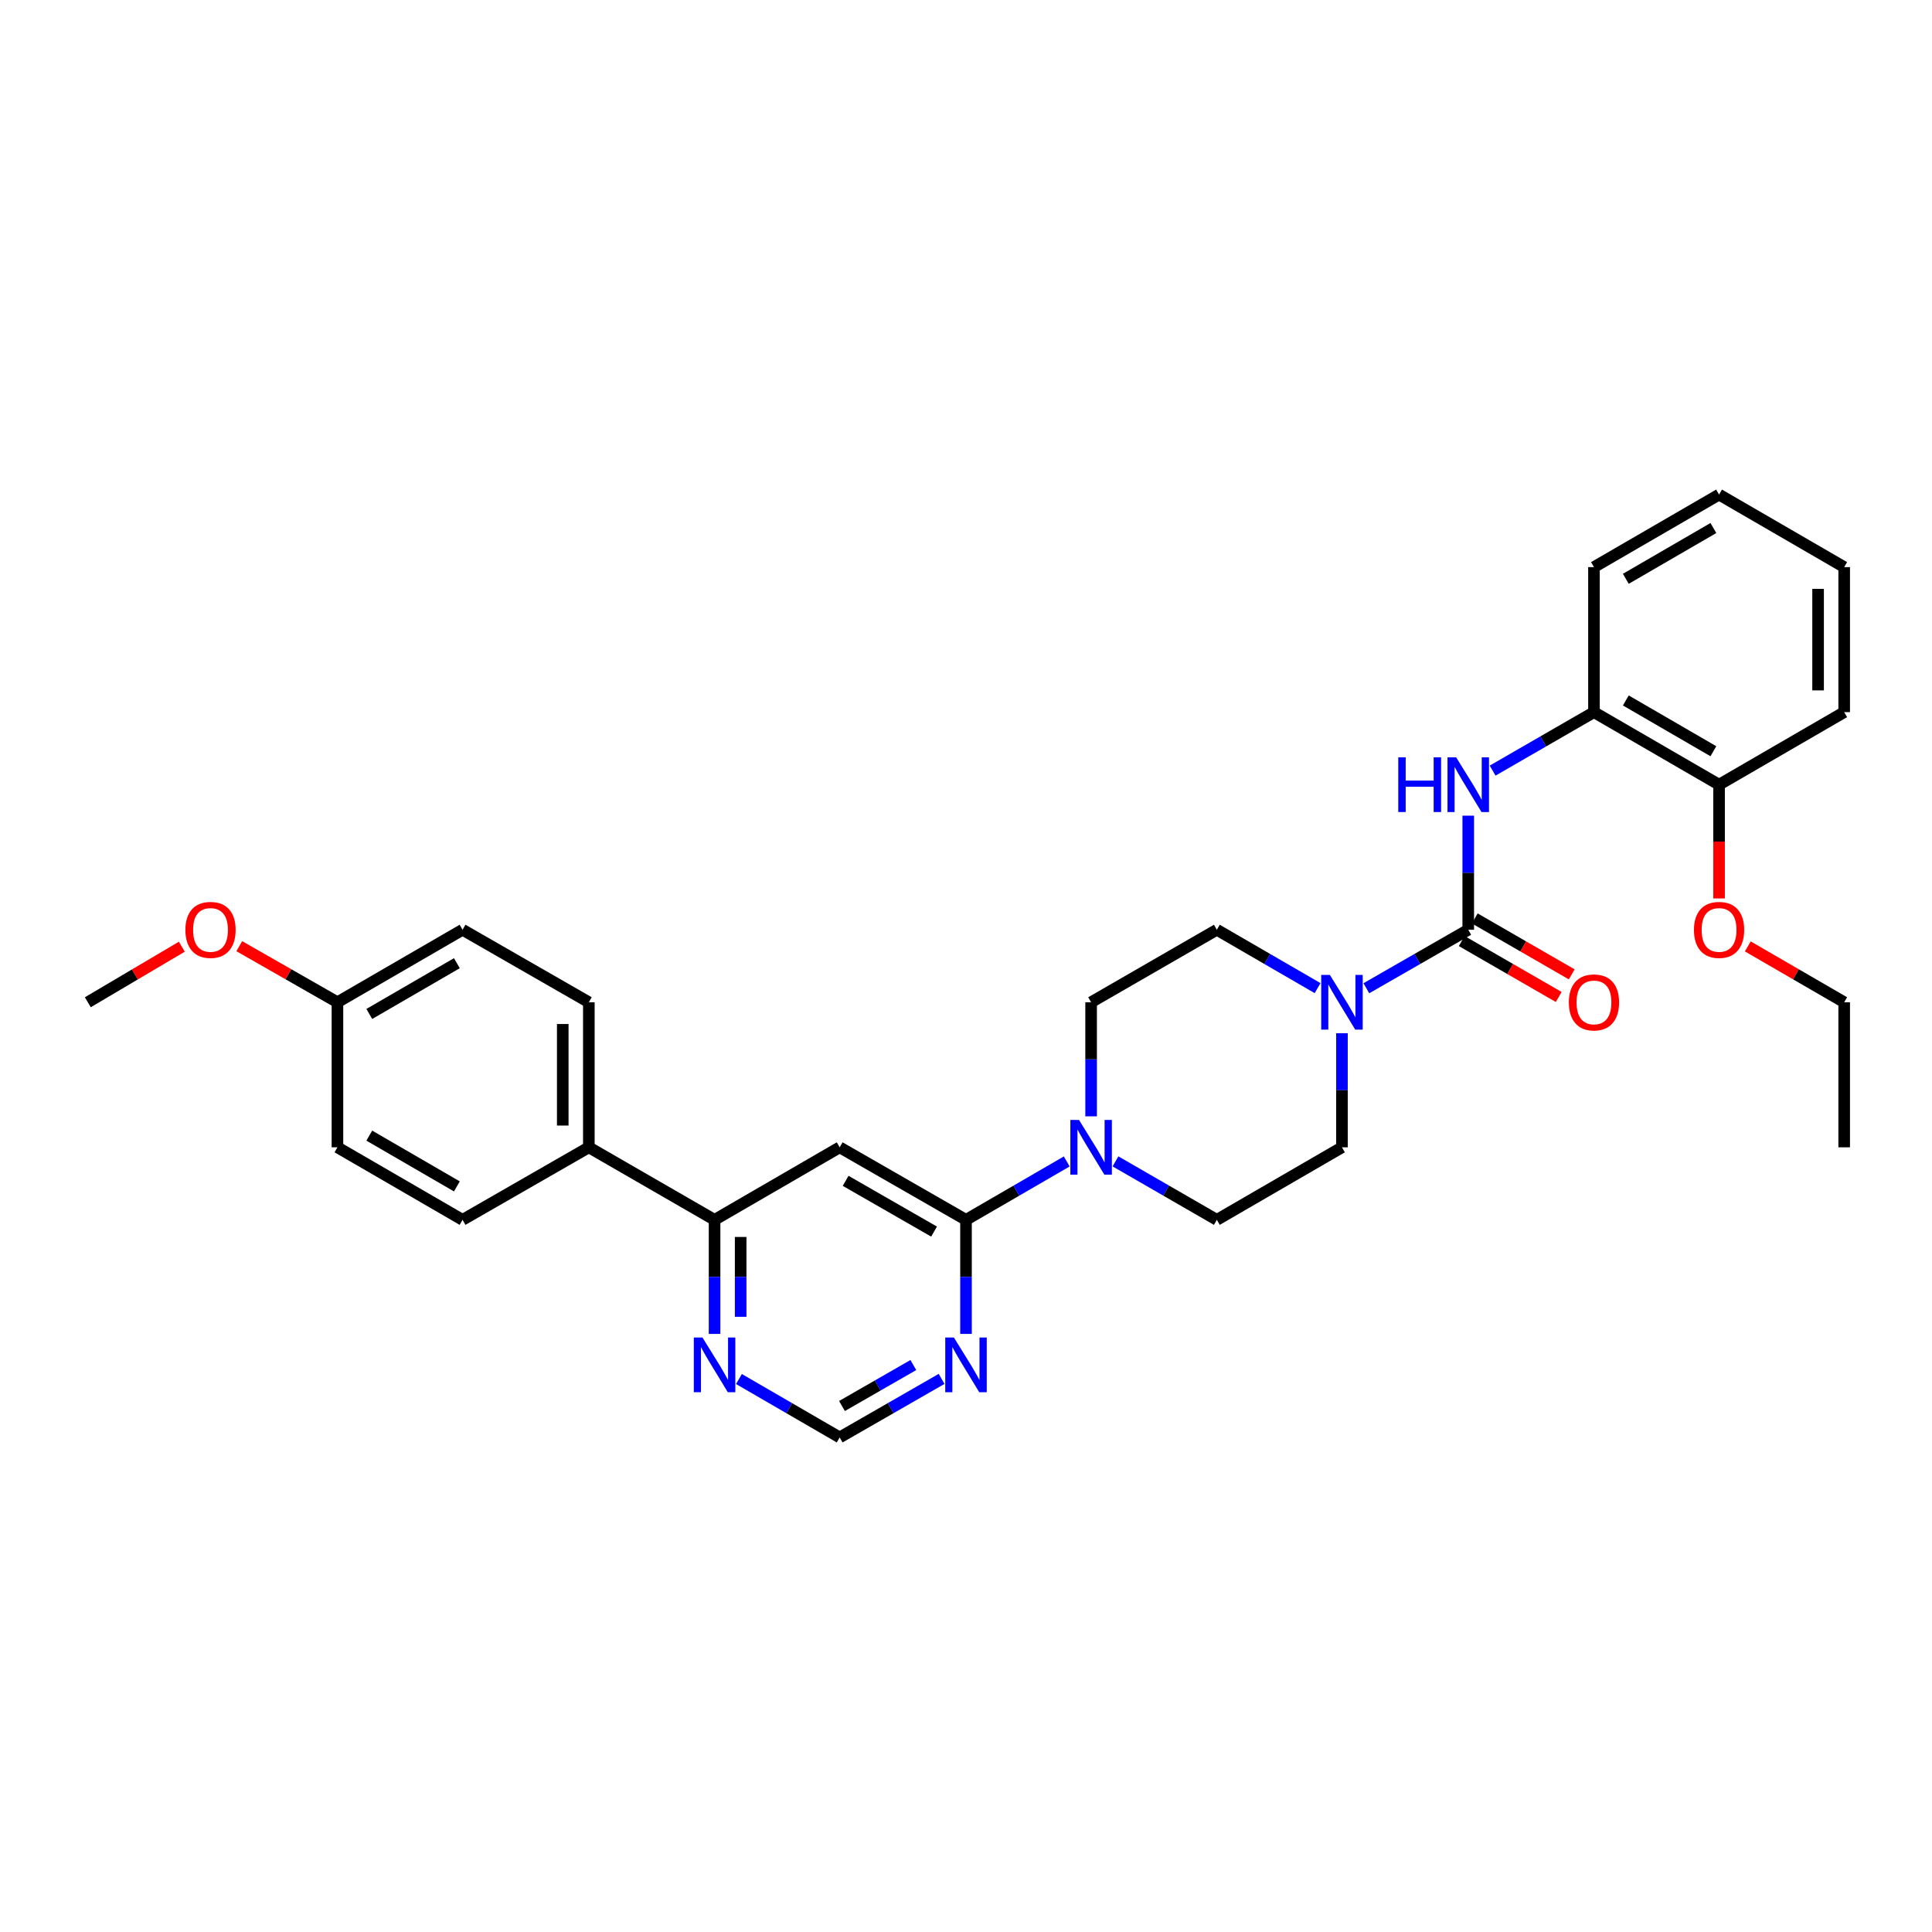 <?xml version='1.0' encoding='iso-8859-1'?>
<svg version='1.1' baseProfile='full'
              xmlns='http://www.w3.org/2000/svg'
                      xmlns:rdkit='http://www.rdkit.org/xml'
                      xmlns:xlink='http://www.w3.org/1999/xlink'
                  xml:space='preserve'
width='1000px' height='1000px' viewBox='0 0 1000 1000'>
<!-- END OF HEADER -->
<rect style='opacity:1.0;fill:#FFFFFF;stroke:none' width='1000' height='1000' x='0' y='0'> </rect>
<path class='bond-1' d='M 759.96,481.235 L 733.589,496.376' style='fill:none;fill-rule:evenodd;stroke:#000000;stroke-width:6px;stroke-linecap:butt;stroke-linejoin:miter;stroke-opacity:1' />
<path class='bond-1' d='M 733.589,496.376 L 707.217,511.517' style='fill:none;fill-rule:evenodd;stroke:#0000FF;stroke-width:6px;stroke-linecap:butt;stroke-linejoin:miter;stroke-opacity:1' />
<path class='bond-4' d='M 759.96,481.235 L 759.96,451.712' style='fill:none;fill-rule:evenodd;stroke:#000000;stroke-width:6px;stroke-linecap:butt;stroke-linejoin:miter;stroke-opacity:1' />
<path class='bond-4' d='M 759.96,451.712 L 759.96,422.188' style='fill:none;fill-rule:evenodd;stroke:#0000FF;stroke-width:6px;stroke-linecap:butt;stroke-linejoin:miter;stroke-opacity:1' />
<path class='bond-10' d='M 756.586,487.084 L 781.684,501.559' style='fill:none;fill-rule:evenodd;stroke:#000000;stroke-width:6px;stroke-linecap:butt;stroke-linejoin:miter;stroke-opacity:1' />
<path class='bond-10' d='M 781.684,501.559 L 806.783,516.034' style='fill:none;fill-rule:evenodd;stroke:#FF0000;stroke-width:6px;stroke-linecap:butt;stroke-linejoin:miter;stroke-opacity:1' />
<path class='bond-10' d='M 763.334,475.385 L 788.432,489.86' style='fill:none;fill-rule:evenodd;stroke:#000000;stroke-width:6px;stroke-linecap:butt;stroke-linejoin:miter;stroke-opacity:1' />
<path class='bond-10' d='M 788.432,489.86 L 813.53,504.335' style='fill:none;fill-rule:evenodd;stroke:#FF0000;stroke-width:6px;stroke-linecap:butt;stroke-linejoin:miter;stroke-opacity:1' />
<path class='bond-0' d='M 500,631.394 L 526.074,616.277' style='fill:none;fill-rule:evenodd;stroke:#000000;stroke-width:6px;stroke-linecap:butt;stroke-linejoin:miter;stroke-opacity:1' />
<path class='bond-0' d='M 526.074,616.277 L 552.148,601.161' style='fill:none;fill-rule:evenodd;stroke:#0000FF;stroke-width:6px;stroke-linecap:butt;stroke-linejoin:miter;stroke-opacity:1' />
<path class='bond-2' d='M 500,631.394 L 434.618,593.849' style='fill:none;fill-rule:evenodd;stroke:#000000;stroke-width:6px;stroke-linecap:butt;stroke-linejoin:miter;stroke-opacity:1' />
<path class='bond-2' d='M 483.467,637.474 L 437.7,611.193' style='fill:none;fill-rule:evenodd;stroke:#000000;stroke-width:6px;stroke-linecap:butt;stroke-linejoin:miter;stroke-opacity:1' />
<path class='bond-5' d='M 500,631.394 L 500,660.91' style='fill:none;fill-rule:evenodd;stroke:#000000;stroke-width:6px;stroke-linecap:butt;stroke-linejoin:miter;stroke-opacity:1' />
<path class='bond-5' d='M 500,660.91 L 500,690.426' style='fill:none;fill-rule:evenodd;stroke:#0000FF;stroke-width:6px;stroke-linecap:butt;stroke-linejoin:miter;stroke-opacity:1' />
<path class='bond-12' d='M 681.982,511.457 L 655.908,496.346' style='fill:none;fill-rule:evenodd;stroke:#0000FF;stroke-width:6px;stroke-linecap:butt;stroke-linejoin:miter;stroke-opacity:1' />
<path class='bond-12' d='M 655.908,496.346 L 629.834,481.235' style='fill:none;fill-rule:evenodd;stroke:#000000;stroke-width:6px;stroke-linecap:butt;stroke-linejoin:miter;stroke-opacity:1' />
<path class='bond-13' d='M 694.593,534.802 L 694.593,564.326' style='fill:none;fill-rule:evenodd;stroke:#0000FF;stroke-width:6px;stroke-linecap:butt;stroke-linejoin:miter;stroke-opacity:1' />
<path class='bond-13' d='M 694.593,564.326 L 694.593,593.849' style='fill:none;fill-rule:evenodd;stroke:#000000;stroke-width:6px;stroke-linecap:butt;stroke-linejoin:miter;stroke-opacity:1' />
<path class='bond-6' d='M 434.618,593.849 L 369.859,631.394' style='fill:none;fill-rule:evenodd;stroke:#000000;stroke-width:6px;stroke-linecap:butt;stroke-linejoin:miter;stroke-opacity:1' />
<path class='bond-3' d='M 577.377,601.129 L 603.606,616.262' style='fill:none;fill-rule:evenodd;stroke:#0000FF;stroke-width:6px;stroke-linecap:butt;stroke-linejoin:miter;stroke-opacity:1' />
<path class='bond-3' d='M 603.606,616.262 L 629.834,631.394' style='fill:none;fill-rule:evenodd;stroke:#000000;stroke-width:6px;stroke-linecap:butt;stroke-linejoin:miter;stroke-opacity:1' />
<path class='bond-31' d='M 564.759,577.812 L 564.759,548.288' style='fill:none;fill-rule:evenodd;stroke:#0000FF;stroke-width:6px;stroke-linecap:butt;stroke-linejoin:miter;stroke-opacity:1' />
<path class='bond-31' d='M 564.759,548.288 L 564.759,518.765' style='fill:none;fill-rule:evenodd;stroke:#000000;stroke-width:6px;stroke-linecap:butt;stroke-linejoin:miter;stroke-opacity:1' />
<path class='bond-7' d='M 772.578,398.871 L 798.806,383.738' style='fill:none;fill-rule:evenodd;stroke:#0000FF;stroke-width:6px;stroke-linecap:butt;stroke-linejoin:miter;stroke-opacity:1' />
<path class='bond-7' d='M 798.806,383.738 L 825.034,368.606' style='fill:none;fill-rule:evenodd;stroke:#000000;stroke-width:6px;stroke-linecap:butt;stroke-linejoin:miter;stroke-opacity:1' />
<path class='bond-9' d='M 487.375,713.713 L 460.997,728.861' style='fill:none;fill-rule:evenodd;stroke:#0000FF;stroke-width:6px;stroke-linecap:butt;stroke-linejoin:miter;stroke-opacity:1' />
<path class='bond-9' d='M 460.997,728.861 L 434.618,744.008' style='fill:none;fill-rule:evenodd;stroke:#000000;stroke-width:6px;stroke-linecap:butt;stroke-linejoin:miter;stroke-opacity:1' />
<path class='bond-9' d='M 472.736,706.545 L 454.271,717.149' style='fill:none;fill-rule:evenodd;stroke:#0000FF;stroke-width:6px;stroke-linecap:butt;stroke-linejoin:miter;stroke-opacity:1' />
<path class='bond-9' d='M 454.271,717.149 L 435.806,727.752' style='fill:none;fill-rule:evenodd;stroke:#000000;stroke-width:6px;stroke-linecap:butt;stroke-linejoin:miter;stroke-opacity:1' />
<path class='bond-11' d='M 369.859,631.394 L 304.784,593.849' style='fill:none;fill-rule:evenodd;stroke:#000000;stroke-width:6px;stroke-linecap:butt;stroke-linejoin:miter;stroke-opacity:1' />
<path class='bond-33' d='M 369.859,631.394 L 369.859,660.91' style='fill:none;fill-rule:evenodd;stroke:#000000;stroke-width:6px;stroke-linecap:butt;stroke-linejoin:miter;stroke-opacity:1' />
<path class='bond-33' d='M 369.859,660.91 L 369.859,690.426' style='fill:none;fill-rule:evenodd;stroke:#0000FF;stroke-width:6px;stroke-linecap:butt;stroke-linejoin:miter;stroke-opacity:1' />
<path class='bond-33' d='M 383.364,640.249 L 383.364,660.91' style='fill:none;fill-rule:evenodd;stroke:#000000;stroke-width:6px;stroke-linecap:butt;stroke-linejoin:miter;stroke-opacity:1' />
<path class='bond-33' d='M 383.364,660.91 L 383.364,681.571' style='fill:none;fill-rule:evenodd;stroke:#0000FF;stroke-width:6px;stroke-linecap:butt;stroke-linejoin:miter;stroke-opacity:1' />
<path class='bond-16' d='M 825.034,368.606 L 889.786,406.151' style='fill:none;fill-rule:evenodd;stroke:#000000;stroke-width:6px;stroke-linecap:butt;stroke-linejoin:miter;stroke-opacity:1' />
<path class='bond-16' d='M 841.522,362.554 L 886.848,388.836' style='fill:none;fill-rule:evenodd;stroke:#000000;stroke-width:6px;stroke-linecap:butt;stroke-linejoin:miter;stroke-opacity:1' />
<path class='bond-24' d='M 825.034,368.606 L 825.034,293.537' style='fill:none;fill-rule:evenodd;stroke:#000000;stroke-width:6px;stroke-linecap:butt;stroke-linejoin:miter;stroke-opacity:1' />
<path class='bond-8' d='M 382.47,713.775 L 408.544,728.891' style='fill:none;fill-rule:evenodd;stroke:#0000FF;stroke-width:6px;stroke-linecap:butt;stroke-linejoin:miter;stroke-opacity:1' />
<path class='bond-8' d='M 408.544,728.891 L 434.618,744.008' style='fill:none;fill-rule:evenodd;stroke:#000000;stroke-width:6px;stroke-linecap:butt;stroke-linejoin:miter;stroke-opacity:1' />
<path class='bond-17' d='M 304.784,593.849 L 304.784,518.765' style='fill:none;fill-rule:evenodd;stroke:#000000;stroke-width:6px;stroke-linecap:butt;stroke-linejoin:miter;stroke-opacity:1' />
<path class='bond-17' d='M 291.279,582.586 L 291.279,530.028' style='fill:none;fill-rule:evenodd;stroke:#000000;stroke-width:6px;stroke-linecap:butt;stroke-linejoin:miter;stroke-opacity:1' />
<path class='bond-18' d='M 304.784,593.849 L 239.417,631.394' style='fill:none;fill-rule:evenodd;stroke:#000000;stroke-width:6px;stroke-linecap:butt;stroke-linejoin:miter;stroke-opacity:1' />
<path class='bond-14' d='M 629.834,481.235 L 564.759,518.765' style='fill:none;fill-rule:evenodd;stroke:#000000;stroke-width:6px;stroke-linecap:butt;stroke-linejoin:miter;stroke-opacity:1' />
<path class='bond-15' d='M 694.593,593.849 L 629.834,631.394' style='fill:none;fill-rule:evenodd;stroke:#000000;stroke-width:6px;stroke-linecap:butt;stroke-linejoin:miter;stroke-opacity:1' />
<path class='bond-22' d='M 889.786,406.151 L 889.786,435.594' style='fill:none;fill-rule:evenodd;stroke:#000000;stroke-width:6px;stroke-linecap:butt;stroke-linejoin:miter;stroke-opacity:1' />
<path class='bond-22' d='M 889.786,435.594 L 889.786,465.038' style='fill:none;fill-rule:evenodd;stroke:#FF0000;stroke-width:6px;stroke-linecap:butt;stroke-linejoin:miter;stroke-opacity:1' />
<path class='bond-25' d='M 889.786,406.151 L 954.545,368.606' style='fill:none;fill-rule:evenodd;stroke:#000000;stroke-width:6px;stroke-linecap:butt;stroke-linejoin:miter;stroke-opacity:1' />
<path class='bond-21' d='M 304.784,518.765 L 239.417,481.235' style='fill:none;fill-rule:evenodd;stroke:#000000;stroke-width:6px;stroke-linecap:butt;stroke-linejoin:miter;stroke-opacity:1' />
<path class='bond-20' d='M 239.417,631.394 L 174.658,593.849' style='fill:none;fill-rule:evenodd;stroke:#000000;stroke-width:6px;stroke-linecap:butt;stroke-linejoin:miter;stroke-opacity:1' />
<path class='bond-20' d='M 236.477,614.079 L 191.146,587.797' style='fill:none;fill-rule:evenodd;stroke:#000000;stroke-width:6px;stroke-linecap:butt;stroke-linejoin:miter;stroke-opacity:1' />
<path class='bond-19' d='M 174.658,518.765 L 174.658,593.849' style='fill:none;fill-rule:evenodd;stroke:#000000;stroke-width:6px;stroke-linecap:butt;stroke-linejoin:miter;stroke-opacity:1' />
<path class='bond-23' d='M 174.658,518.765 L 149.255,504.254' style='fill:none;fill-rule:evenodd;stroke:#000000;stroke-width:6px;stroke-linecap:butt;stroke-linejoin:miter;stroke-opacity:1' />
<path class='bond-23' d='M 149.255,504.254 L 123.852,489.742' style='fill:none;fill-rule:evenodd;stroke:#FF0000;stroke-width:6px;stroke-linecap:butt;stroke-linejoin:miter;stroke-opacity:1' />
<path class='bond-34' d='M 174.658,518.765 L 239.417,481.235' style='fill:none;fill-rule:evenodd;stroke:#000000;stroke-width:6px;stroke-linecap:butt;stroke-linejoin:miter;stroke-opacity:1' />
<path class='bond-34' d='M 191.144,524.821 L 236.475,498.549' style='fill:none;fill-rule:evenodd;stroke:#000000;stroke-width:6px;stroke-linecap:butt;stroke-linejoin:miter;stroke-opacity:1' />
<path class='bond-26' d='M 904.657,489.853 L 929.601,504.309' style='fill:none;fill-rule:evenodd;stroke:#FF0000;stroke-width:6px;stroke-linecap:butt;stroke-linejoin:miter;stroke-opacity:1' />
<path class='bond-26' d='M 929.601,504.309 L 954.545,518.765' style='fill:none;fill-rule:evenodd;stroke:#000000;stroke-width:6px;stroke-linecap:butt;stroke-linejoin:miter;stroke-opacity:1' />
<path class='bond-27' d='M 94.117,490.007 L 69.786,504.386' style='fill:none;fill-rule:evenodd;stroke:#FF0000;stroke-width:6px;stroke-linecap:butt;stroke-linejoin:miter;stroke-opacity:1' />
<path class='bond-27' d='M 69.786,504.386 L 45.455,518.765' style='fill:none;fill-rule:evenodd;stroke:#000000;stroke-width:6px;stroke-linecap:butt;stroke-linejoin:miter;stroke-opacity:1' />
<path class='bond-29' d='M 825.034,293.537 L 889.786,255.992' style='fill:none;fill-rule:evenodd;stroke:#000000;stroke-width:6px;stroke-linecap:butt;stroke-linejoin:miter;stroke-opacity:1' />
<path class='bond-29' d='M 841.522,299.589 L 886.848,273.307' style='fill:none;fill-rule:evenodd;stroke:#000000;stroke-width:6px;stroke-linecap:butt;stroke-linejoin:miter;stroke-opacity:1' />
<path class='bond-32' d='M 954.545,368.606 L 954.545,293.537' style='fill:none;fill-rule:evenodd;stroke:#000000;stroke-width:6px;stroke-linecap:butt;stroke-linejoin:miter;stroke-opacity:1' />
<path class='bond-32' d='M 941.04,357.345 L 941.04,304.797' style='fill:none;fill-rule:evenodd;stroke:#000000;stroke-width:6px;stroke-linecap:butt;stroke-linejoin:miter;stroke-opacity:1' />
<path class='bond-28' d='M 954.545,518.765 L 954.545,593.849' style='fill:none;fill-rule:evenodd;stroke:#000000;stroke-width:6px;stroke-linecap:butt;stroke-linejoin:miter;stroke-opacity:1' />
<path class='bond-30' d='M 889.786,255.992 L 954.545,293.537' style='fill:none;fill-rule:evenodd;stroke:#000000;stroke-width:6px;stroke-linecap:butt;stroke-linejoin:miter;stroke-opacity:1' />
<path  class='atom-2' d='M 688.333 504.605
L 697.613 519.605
Q 698.533 521.085, 700.013 523.765
Q 701.493 526.445, 701.573 526.605
L 701.573 504.605
L 705.333 504.605
L 705.333 532.925
L 701.453 532.925
L 691.493 516.525
Q 690.333 514.605, 689.093 512.405
Q 687.893 510.205, 687.533 509.525
L 687.533 532.925
L 683.853 532.925
L 683.853 504.605
L 688.333 504.605
' fill='#0000FF'/>
<path  class='atom-4' d='M 558.499 579.689
L 567.779 594.689
Q 568.699 596.169, 570.179 598.849
Q 571.659 601.529, 571.739 601.689
L 571.739 579.689
L 575.499 579.689
L 575.499 608.009
L 571.619 608.009
L 561.659 591.609
Q 560.499 589.689, 559.259 587.489
Q 558.059 585.289, 557.699 584.609
L 557.699 608.009
L 554.019 608.009
L 554.019 579.689
L 558.499 579.689
' fill='#0000FF'/>
<path  class='atom-5' d='M 723.74 391.991
L 727.58 391.991
L 727.58 404.031
L 742.06 404.031
L 742.06 391.991
L 745.9 391.991
L 745.9 420.311
L 742.06 420.311
L 742.06 407.231
L 727.58 407.231
L 727.58 420.311
L 723.74 420.311
L 723.74 391.991
' fill='#0000FF'/>
<path  class='atom-5' d='M 753.7 391.991
L 762.98 406.991
Q 763.9 408.471, 765.38 411.151
Q 766.86 413.831, 766.94 413.991
L 766.94 391.991
L 770.7 391.991
L 770.7 420.311
L 766.82 420.311
L 756.86 403.911
Q 755.7 401.991, 754.46 399.791
Q 753.26 397.591, 752.9 396.911
L 752.9 420.311
L 749.22 420.311
L 749.22 391.991
L 753.7 391.991
' fill='#0000FF'/>
<path  class='atom-6' d='M 493.74 692.303
L 503.02 707.303
Q 503.94 708.783, 505.42 711.463
Q 506.9 714.143, 506.98 714.303
L 506.98 692.303
L 510.74 692.303
L 510.74 720.623
L 506.86 720.623
L 496.9 704.223
Q 495.74 702.303, 494.5 700.103
Q 493.3 697.903, 492.94 697.223
L 492.94 720.623
L 489.26 720.623
L 489.26 692.303
L 493.74 692.303
' fill='#0000FF'/>
<path  class='atom-9' d='M 363.599 692.303
L 372.879 707.303
Q 373.799 708.783, 375.279 711.463
Q 376.759 714.143, 376.839 714.303
L 376.839 692.303
L 380.599 692.303
L 380.599 720.623
L 376.719 720.623
L 366.759 704.223
Q 365.599 702.303, 364.359 700.103
Q 363.159 697.903, 362.799 697.223
L 362.799 720.623
L 359.119 720.623
L 359.119 692.303
L 363.599 692.303
' fill='#0000FF'/>
<path  class='atom-11' d='M 812.034 518.845
Q 812.034 512.045, 815.394 508.245
Q 818.754 504.445, 825.034 504.445
Q 831.314 504.445, 834.674 508.245
Q 838.034 512.045, 838.034 518.845
Q 838.034 525.725, 834.634 529.645
Q 831.234 533.525, 825.034 533.525
Q 818.794 533.525, 815.394 529.645
Q 812.034 525.765, 812.034 518.845
M 825.034 530.325
Q 829.354 530.325, 831.674 527.445
Q 834.034 524.525, 834.034 518.845
Q 834.034 513.285, 831.674 510.485
Q 829.354 507.645, 825.034 507.645
Q 820.714 507.645, 818.354 510.445
Q 816.034 513.245, 816.034 518.845
Q 816.034 524.565, 818.354 527.445
Q 820.714 530.325, 825.034 530.325
' fill='#FF0000'/>
<path  class='atom-23' d='M 876.786 481.315
Q 876.786 474.515, 880.146 470.715
Q 883.506 466.915, 889.786 466.915
Q 896.066 466.915, 899.426 470.715
Q 902.786 474.515, 902.786 481.315
Q 902.786 488.195, 899.386 492.115
Q 895.986 495.995, 889.786 495.995
Q 883.546 495.995, 880.146 492.115
Q 876.786 488.235, 876.786 481.315
M 889.786 492.795
Q 894.106 492.795, 896.426 489.915
Q 898.786 486.995, 898.786 481.315
Q 898.786 475.755, 896.426 472.955
Q 894.106 470.115, 889.786 470.115
Q 885.466 470.115, 883.106 472.915
Q 880.786 475.715, 880.786 481.315
Q 880.786 487.035, 883.106 489.915
Q 885.466 492.795, 889.786 492.795
' fill='#FF0000'/>
<path  class='atom-24' d='M 95.961 481.315
Q 95.961 474.515, 99.321 470.715
Q 102.681 466.915, 108.961 466.915
Q 115.241 466.915, 118.601 470.715
Q 121.961 474.515, 121.961 481.315
Q 121.961 488.195, 118.561 492.115
Q 115.161 495.995, 108.961 495.995
Q 102.721 495.995, 99.321 492.115
Q 95.961 488.235, 95.961 481.315
M 108.961 492.795
Q 113.281 492.795, 115.601 489.915
Q 117.961 486.995, 117.961 481.315
Q 117.961 475.755, 115.601 472.955
Q 113.281 470.115, 108.961 470.115
Q 104.641 470.115, 102.281 472.915
Q 99.961 475.715, 99.961 481.315
Q 99.961 487.035, 102.281 489.915
Q 104.641 492.795, 108.961 492.795
' fill='#FF0000'/>
</svg>
